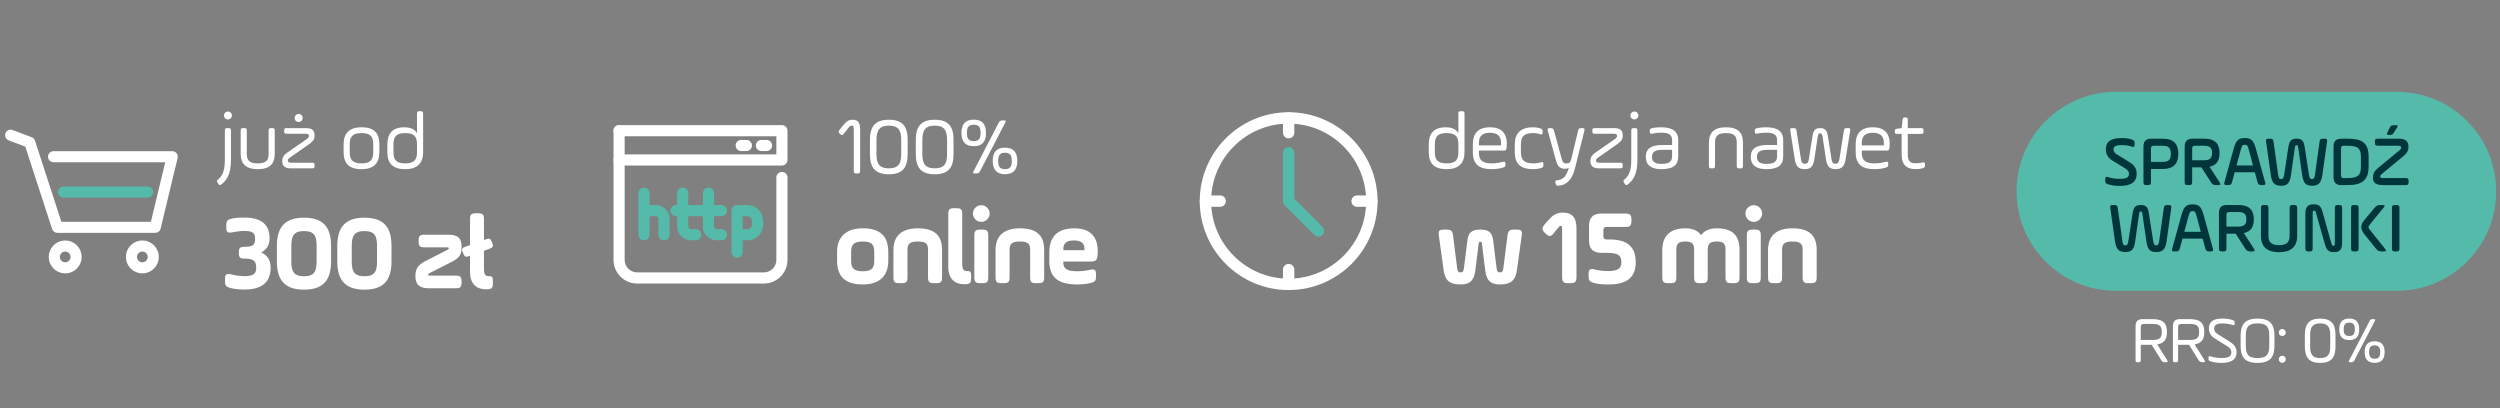 <?xml version="1.0" encoding="utf-8"?>
<!-- Generator: Adobe Illustrator 15.0.0, SVG Export Plug-In . SVG Version: 6.00 Build 0)  -->
<!DOCTYPE svg PUBLIC "-//W3C//DTD SVG 1.1//EN" "http://www.w3.org/Graphics/SVG/1.1/DTD/svg11.dtd">
<svg version="1.1" xmlns="http://www.w3.org/2000/svg" xmlns:xlink="http://www.w3.org/1999/xlink" x="0px" y="0px" width="490px"
	 height="80px" viewBox="0 0 490 80" enable-background="new 0 0 490 80" xml:space="preserve">
<rect x="0" y="0" width="490" height="80" fill="#808080" stroke="none"/>
<g id="Layer_1" display="none">
	<rect x="0.25" display="inline" fill="#09363D" width="490" height="80"/>
</g>
<g id="Layer_2">
	<g>
		<defs>
			<rect id="SVGID_1_" x="1" y="25.414" width="33.844" height="28.162"/>
		</defs>
		<clipPath id="SVGID_2_">
			<use xlink:href="#SVGID_1_"  overflow="visible"/>
		</clipPath>
		<path clip-path="url(#SVGID_2_)" fill="#FFFFFF" d="M30.43,45.636H11.245c-0.469,0-0.884-0.301-1.029-0.747L4.96,28.742L1.7,27.51
			c-0.559-0.21-0.842-0.836-0.63-1.395c0.212-0.561,0.836-0.844,1.396-0.631l3.746,1.414c0.307,0.116,0.546,0.365,0.646,0.678
			l5.174,15.894h17.545l2.81-11.672H10.491c-0.599,0-1.083-0.484-1.083-1.083c0-0.598,0.485-1.083,1.083-1.083h23.27
			c0.331,0,0.646,0.152,0.851,0.413c0.205,0.26,0.28,0.601,0.203,0.924l-3.332,13.837C31.366,45.293,30.931,45.636,30.43,45.636"/>
		<path clip-path="url(#SVGID_2_)" fill="#54BBAB" d="M28.942,38.729H12.445c-0.599,0-1.083-0.484-1.083-1.083
			s0.484-1.082,1.083-1.082h16.497c0.599,0,1.084,0.483,1.084,1.082S29.54,38.729,28.942,38.729"/>
		<path clip-path="url(#SVGID_2_)" fill="#FFFFFF" d="M12.781,53.576c-1.775,0-3.219-1.443-3.219-3.218s1.443-3.219,3.219-3.219
			c1.774,0,3.219,1.444,3.219,3.219S14.556,53.576,12.781,53.576 M12.781,49.305c-0.581,0-1.053,0.474-1.053,1.054
			s0.472,1.053,1.053,1.053c0.58,0,1.053-0.473,1.053-1.053S13.361,49.305,12.781,49.305"/>
		<path clip-path="url(#SVGID_2_)" fill="#FFFFFF" d="M27.901,53.576c-1.774,0-3.218-1.443-3.218-3.218s1.443-3.219,3.218-3.219
			c1.775,0,3.219,1.444,3.219,3.219S29.678,53.576,27.901,53.576 M27.901,49.305c-0.58,0-1.052,0.474-1.052,1.054
			s0.472,1.053,1.052,1.053s1.054-0.473,1.054-1.053S28.482,49.305,27.901,49.305"/>
	</g>
	<g>
		<defs>
			<rect id="SVGID_3_" x="235.149" y="21.998" width="34.851" height="34.851"/>
		</defs>
		<clipPath id="SVGID_4_">
			<use xlink:href="#SVGID_3_"  overflow="visible"/>
		</clipPath>
		<path clip-path="url(#SVGID_4_)" fill="#FFFFFF" d="M252.574,56.849c-9.608,0-17.425-7.816-17.425-17.425
			s7.816-17.426,17.425-17.426c9.609,0,17.426,7.816,17.426,17.426S262.184,56.849,252.574,56.849 M252.574,24.229
			c-8.379,0-15.194,6.816-15.194,15.195c0,8.378,6.815,15.195,15.194,15.195s15.195-6.817,15.195-15.195
			C267.77,31.045,260.953,24.229,252.574,24.229"/>
		<path clip-path="url(#SVGID_4_)" fill="#54BBAB" d="M258.413,46.375c-0.287,0-0.571-0.108-0.789-0.325l-5.838-5.838
			c-0.209-0.209-0.326-0.493-0.326-0.788v-9.461c0-0.617,0.498-1.115,1.114-1.115s1.115,0.498,1.115,1.115l0.001,8.998l5.511,5.512
			c0.436,0.437,0.436,1.141,0,1.577C258.985,46.269,258.699,46.375,258.413,46.375"/>
		<path clip-path="url(#SVGID_4_)" fill="#FFFFFF" d="M268.885,40.538h-2.889c-0.617,0-1.116-0.498-1.116-1.114
			c0-0.617,0.499-1.115,1.116-1.115h2.889c0.616,0,1.115,0.498,1.115,1.115C270,40.04,269.5,40.538,268.885,40.538"/>
		<path clip-path="url(#SVGID_4_)" fill="#FFFFFF" d="M239.153,40.538h-2.889c-0.616,0-1.115-0.498-1.115-1.114
			c0-0.615,0.499-1.115,1.115-1.115h2.889c0.617,0,1.116,0.498,1.116,1.115C240.27,40.04,239.771,40.538,239.153,40.538"/>
		<path clip-path="url(#SVGID_4_)" fill="#FFFFFF" d="M252.574,56.849c-0.616,0-1.114-0.499-1.114-1.116v-2.888
			c0-0.617,0.498-1.116,1.114-1.116s1.115,0.499,1.115,1.116v2.888C253.689,56.35,253.19,56.849,252.574,56.849"/>
		<path clip-path="url(#SVGID_4_)" fill="#FFFFFF" d="M252.574,27.119c-0.616,0-1.114-0.501-1.114-1.116v-2.89
			c0-0.615,0.498-1.115,1.114-1.115s1.115,0.5,1.115,1.115v2.89C253.689,26.618,253.19,27.119,252.574,27.119"/>
	</g>
	<g>
		<defs>
			<rect id="SVGID_5_" x="120.25" y="24.526" width="34.098" height="31.05"/>
		</defs>
		<clipPath id="SVGID_6_">
			<use xlink:href="#SVGID_5_"  overflow="visible"/>
		</clipPath>
		<path clip-path="url(#SVGID_6_)" fill="#FFFFFF" d="M153.258,32.445h-31.917c-0.603,0-1.091-0.487-1.091-1.09
			c0-0.604,0.488-1.092,1.091-1.092h30.826v-3.555h-30.826c-0.603,0-1.091-0.488-1.091-1.092s0.488-1.091,1.091-1.091h31.917
			c0.602,0,1.09,0.489,1.09,1.091v5.738C154.348,31.958,153.859,32.445,153.258,32.445"/>
		<path clip-path="url(#SVGID_6_)" fill="#FFFFFF" d="M149.711,55.576h-24.823c-2.557,0-4.638-2.081-4.638-4.638V25.617
			c0-0.602,0.488-1.091,1.091-1.091c0.604,0,1.091,0.489,1.091,1.091v25.321c0,1.354,1.102,2.454,2.456,2.454h24.823
			c1.354,0,2.456-1.101,2.456-2.454V34.791c0-0.604,0.487-1.092,1.091-1.092c0.602,0,1.09,0.489,1.09,1.092v16.147
			C154.348,53.495,152.268,55.576,149.711,55.576"/>
		<path clip-path="url(#SVGID_6_)" fill="#FFFFFF" d="M150.249,29.605h-1.013c-0.603,0-1.091-0.488-1.091-1.091
			s0.488-1.091,1.091-1.091h1.013c0.604,0,1.092,0.488,1.092,1.091S150.853,29.605,150.249,29.605"/>
		<path clip-path="url(#SVGID_6_)" fill="#FFFFFF" d="M146.291,29.605h-1.014c-0.602,0-1.091-0.488-1.091-1.091
			s0.489-1.091,1.091-1.091h1.014c0.604,0,1.091,0.488,1.091,1.091S146.894,29.605,146.291,29.605"/>
		<path clip-path="url(#SVGID_6_)" fill="#54BBAB" d="M126.228,47.094c-0.604,0-1.092-0.488-1.092-1.092v-8.137
			c0-0.604,0.488-1.092,1.092-1.092c0.603,0,1.091,0.489,1.091,1.092v8.137C127.318,46.604,126.83,47.094,126.228,47.094"/>
		<path clip-path="url(#SVGID_6_)" fill="#54BBAB" d="M130.147,47.094c-0.603,0-1.091-0.488-1.091-1.092v-3.168
			c0-0.229-0.341-0.446-0.479-0.462h-2.351c-0.603,0-1.091-0.489-1.091-1.092c0-0.604,0.489-1.091,1.092-1.091h2.366
			c1.104,0,2.645,1.006,2.645,2.645v3.168C131.238,46.604,130.75,47.094,130.147,47.094"/>
		<path clip-path="url(#SVGID_6_)" fill="#54BBAB" d="M136.352,47.092h-0.994c-1.104,0-2.645-1.005-2.645-2.645v-6.582
			c0-0.604,0.488-1.092,1.091-1.092c0.604,0,1.092,0.489,1.092,1.092v6.582c0,0.229,0.34,0.447,0.479,0.463h0.977
			c0.603,0,1.091,0.488,1.091,1.091S136.954,47.092,136.352,47.092"/>
		<path clip-path="url(#SVGID_6_)" fill="#54BBAB" d="M136.352,42.372h-3.863c-0.603,0-1.091-0.49-1.091-1.092
			c0-0.604,0.488-1.092,1.091-1.092h3.863c0.603,0,1.091,0.488,1.091,1.092C137.442,41.882,136.954,42.372,136.352,42.372"/>
		<path clip-path="url(#SVGID_6_)" fill="#54BBAB" d="M141.41,47.092h-0.993c-1.104,0-2.646-1.005-2.646-2.645v-6.582
			c0-0.604,0.488-1.092,1.092-1.092c0.603,0,1.091,0.489,1.091,1.092v6.582c0,0.229,0.34,0.447,0.479,0.463h0.977
			c0.604,0,1.092,0.488,1.092,1.091S142.013,47.092,141.41,47.092"/>
		<path clip-path="url(#SVGID_6_)" fill="#54BBAB" d="M141.41,42.372h-5.059c-0.603,0-1.091-0.49-1.091-1.092
			c0-0.604,0.488-1.092,1.091-1.092h5.059c0.604,0,1.092,0.488,1.092,1.092C142.502,41.882,142.013,42.372,141.41,42.372"/>
		<path clip-path="url(#SVGID_6_)" fill="#54BBAB" d="M144.474,50.509c-0.604,0-1.092-0.488-1.092-1.092V41.28
			c0-0.604,0.488-1.091,1.092-1.091h1.933c1.588,0,3.189,1.075,3.189,3.479c0,2.079-1.252,3.423-3.189,3.423h-0.842v2.325
			C145.564,50.021,145.076,50.509,144.474,50.509 M145.564,44.91h0.842c0.523,0,1.008-0.15,1.008-1.241
			c0-1.15-0.539-1.297-1.008-1.297h-0.842V44.91z"/>
	</g>
	<g>
		<path fill="#FFFFFF" d="M45.268,31.352c0,3.025-0.992,4.098-1.889,4.802c-0.272,0.208-0.384,0.176-0.608-0.16l-0.096-0.144
			c-0.225-0.336-0.192-0.464,0.08-0.688c0.608-0.528,1.313-1.313,1.313-3.729v-5.81c0-0.416,0.096-0.512,0.512-0.512h0.177
			c0.416,0,0.512,0.096,0.512,0.512V31.352z M44.676,21.859c0.448,0,0.784,0.352,0.784,0.785c0,0.416-0.336,0.768-0.784,0.768
			c-0.433,0-0.785-0.336-0.785-0.768C43.891,22.211,44.243,21.859,44.676,21.859z"/>
		<path fill="#FFFFFF" d="M48.371,30.167c0,1.185,0.433,1.856,2.145,1.856c1.713,0,2.129-0.672,2.129-1.856v-4.546
			c0-0.416,0.097-0.512,0.513-0.512h0.176c0.416,0,0.513,0.096,0.513,0.512v4.546c0,1.856-0.881,2.993-3.33,2.993
			c-2.4,0-3.345-1.152-3.345-2.993v-4.546c0-0.416,0.096-0.512,0.512-0.512h0.176c0.417,0,0.513,0.096,0.513,0.512V30.167z"/>
		<path fill="#FFFFFF" d="M55.699,25.589c0-0.384,0.096-0.48,0.479-0.48h3.762c1.249,0,1.713,0.416,1.713,1.473
			c0,0.592-0.145,1.008-1.04,1.648l-3.81,2.673c-0.272,0.192-0.385,0.336-0.385,0.56c0,0.304,0.176,0.432,0.673,0.432h4.081
			c0.385,0,0.48,0.096,0.48,0.48v0.144c0,0.384-0.096,0.48-0.48,0.48h-4.178c-1.088,0-1.681-0.432-1.681-1.44
			c0-0.544,0.177-1.088,0.992-1.649l3.778-2.625c0.352-0.24,0.464-0.432,0.464-0.656c0-0.272-0.145-0.416-0.672-0.416h-3.698
			c-0.384,0-0.479-0.096-0.479-0.48V25.589z M58.532,22.34c0.448,0,0.784,0.336,0.784,0.784s-0.336,0.784-0.784,0.784
			s-0.784-0.336-0.784-0.784S58.084,22.34,58.532,22.34z"/>
		<path fill="#FFFFFF" d="M67.347,29.799V28.31c0-2.081,0.992-3.361,3.521-3.361c2.562,0,3.489,1.249,3.489,3.361v1.489
			c0,2.081-0.977,3.361-3.489,3.361C68.291,33.16,67.347,31.912,67.347,29.799z M73.157,28.31c0-1.457-0.464-2.225-2.289-2.225
			c-1.841,0-2.321,0.769-2.321,2.225v1.489c0,1.44,0.48,2.225,2.321,2.225c1.825,0,2.289-0.784,2.289-2.225V28.31z"/>
		<path fill="#FFFFFF" d="M82.933,29.815c0,2.177-1.152,3.345-3.505,3.345c-2.465,0-3.506-1.168-3.506-3.345v-1.489
			c0-2.065,0.912-3.377,3.313-3.377c1.345,0,2.097,0.448,2.497,1.168v-3.81c0-0.416,0.096-0.512,0.512-0.512h0.177
			c0.416,0,0.512,0.096,0.512,0.512V29.815z M77.122,29.799c0,1.44,0.448,2.225,2.306,2.225c1.841,0,2.305-0.784,2.305-2.225V28.31
			c0-1.457-0.464-2.225-2.305-2.225s-2.306,0.769-2.306,2.225V29.799z"/>
	</g>
	<g>
		<path fill="#FFFFFF" d="M164.586,26.189c-0.288-0.288-0.288-0.432-0.032-0.736l0.913-1.137c0.512-0.624,1.024-0.848,1.616-0.848
			c0.992,0,1.505,0.48,1.505,1.889v8.099c0,0.433-0.112,0.544-0.544,0.544h-0.16c-0.433,0-0.545-0.112-0.545-0.544v-7.651
			c0-0.96,0-1.185-0.416-1.185c-0.176,0-0.352,0.08-0.704,0.528l-0.849,1.088c-0.24,0.304-0.384,0.32-0.672,0.048L164.586,26.189z"
			/>
		<path fill="#FFFFFF" d="M170.507,30.207v-2.769c0-2.609,0.992-3.97,3.697-3.97c2.753,0,3.697,1.36,3.697,3.97v2.769
			c0,2.593-0.944,3.954-3.697,3.954C171.499,34.16,170.507,32.799,170.507,30.207z M176.637,27.438c0-2.001-0.656-2.817-2.433-2.817
			c-1.729,0-2.417,0.816-2.417,2.817v2.769c0,2.017,0.688,2.785,2.417,2.785c1.776,0,2.433-0.769,2.433-2.785V27.438z"/>
		<path fill="#FFFFFF" d="M179.498,30.207v-2.769c0-2.609,0.992-3.97,3.697-3.97c2.753,0,3.697,1.36,3.697,3.97v2.769
			c0,2.593-0.944,3.954-3.697,3.954C180.49,34.16,179.498,32.799,179.498,30.207z M185.628,27.438c0-2.001-0.656-2.817-2.433-2.817
			c-1.729,0-2.417,0.816-2.417,2.817v2.769c0,2.017,0.688,2.785,2.417,2.785c1.776,0,2.433-0.769,2.433-2.785V27.438z"/>
		<path fill="#FFFFFF" d="M190.858,28.654c-1.553,0-2.417-0.8-2.417-2.593c0-1.809,0.864-2.609,2.417-2.609
			c1.569,0,2.401,0.8,2.401,2.609C193.26,27.854,192.428,28.654,190.858,28.654z M190.858,24.444c-0.976,0-1.344,0.464-1.344,1.616
			c0,1.153,0.368,1.601,1.344,1.601c0.961,0,1.345-0.448,1.345-1.601C192.203,24.908,191.819,24.444,190.858,24.444z
			 M196.717,23.596c0.433,0,0.496,0.096,0.288,0.48l-4.897,9.444c-0.208,0.384-0.368,0.48-0.801,0.48h-0.176
			c-0.433,0-0.496-0.096-0.288-0.48l4.897-9.444c0.209-0.384,0.368-0.48,0.801-0.48H196.717z M196.974,34.144
			c-1.537,0-2.401-0.8-2.401-2.609c0-1.793,0.849-2.593,2.401-2.593c1.568,0,2.417,0.8,2.417,2.593
			C199.391,33.344,198.542,34.144,196.974,34.144z M196.974,29.935c-0.961,0-1.329,0.464-1.329,1.601
			c0,1.152,0.368,1.617,1.329,1.617c0.976,0,1.344-0.464,1.344-1.617C198.317,30.398,197.949,29.935,196.974,29.935z"/>
	</g>
	<g>
		<path fill="#FFFFFF" d="M287.045,29.815c0,2.177-1.152,3.345-3.505,3.345c-2.465,0-3.506-1.168-3.506-3.345v-1.489
			c0-2.065,0.912-3.377,3.313-3.377c1.345,0,2.097,0.448,2.497,1.168v-3.81c0-0.416,0.096-0.512,0.512-0.512h0.177
			c0.416,0,0.512,0.096,0.512,0.512V29.815z M281.234,29.799c0,1.44,0.448,2.225,2.306,2.225c1.841,0,2.305-0.784,2.305-2.225V28.31
			c0-1.457-0.464-2.225-2.305-2.225s-2.306,0.769-2.306,2.225V29.799z"/>
		<path fill="#FFFFFF" d="M295.284,29.014c-0.048,0.417-0.159,0.497-0.576,0.497h-4.834v0.48c0,1.473,0.753,2.033,2.497,2.033
			c0.961,0,1.825-0.208,2.178-0.304c0.399-0.112,0.512,0.016,0.512,0.416v0.144c0,0.304-0.048,0.448-0.496,0.576
			c-0.496,0.144-1.232,0.304-2.193,0.304c-2.465,0-3.697-0.944-3.697-3.345v-1.489c0-1.937,0.816-3.377,3.378-3.377
			c2.097,0,3.281,1.057,3.281,3.201C295.333,28.47,295.316,28.806,295.284,29.014z M289.874,28.502h4.322v-0.528
			c0-1.393-0.832-1.953-2.161-1.953c-1.36,0-2.161,0.561-2.161,1.953V28.502z"/>
		<path fill="#FFFFFF" d="M296.897,28.262c0-2.001,1.041-3.313,3.569-3.313c0.721,0,1.217,0.144,1.409,0.208
			c0.399,0.128,0.479,0.256,0.479,0.608v0.16c0,0.4-0.096,0.512-0.479,0.384c-0.305-0.112-0.785-0.224-1.377-0.224
			c-1.873,0-2.401,0.769-2.401,2.193v1.552c0,1.649,0.753,2.193,2.497,2.193c0.625,0,1.153-0.112,1.441-0.208
			c0.384-0.128,0.479,0,0.479,0.4v0.16c0,0.352-0.128,0.464-0.512,0.576c-0.256,0.08-0.849,0.208-1.489,0.208
			c-2.465,0-3.617-1.057-3.617-3.313V28.262z"/>
		<path fill="#FFFFFF" d="M306.099,31.159c0.209,0.736,0.448,0.88,0.977,0.88c0.448,0,0.721-0.16,0.896-0.88l1.329-5.522
			c0.096-0.417,0.239-0.528,0.672-0.528h0.145c0.432,0,0.512,0.112,0.416,0.528L308.692,33c-0.513,2.049-1.505,3.281-3.218,3.394
			c-0.368,0.032-0.496-0.064-0.576-0.448l-0.032-0.144c-0.08-0.384,0.032-0.448,0.417-0.48c1.248-0.128,1.776-0.976,2.208-2.417
			c-0.191,0.112-0.479,0.176-0.8,0.176c-1.152,0-1.488-0.736-1.793-1.873l-1.521-5.57c-0.112-0.417-0.032-0.528,0.4-0.528h0.128
			c0.432,0,0.576,0.112,0.688,0.528L306.099,31.159z"/>
		<path fill="#FFFFFF" d="M312.099,25.589c0-0.384,0.096-0.48,0.479-0.48h3.762c1.249,0,1.713,0.416,1.713,1.473
			c0,0.592-0.145,1.008-1.04,1.648l-3.81,2.673c-0.272,0.192-0.385,0.336-0.385,0.56c0,0.304,0.176,0.432,0.673,0.432h4.081
			c0.385,0,0.48,0.096,0.48,0.48v0.144c0,0.384-0.096,0.48-0.48,0.48h-4.178c-1.088,0-1.681-0.432-1.681-1.44
			c0-0.544,0.177-1.088,0.992-1.649l3.778-2.625c0.352-0.24,0.464-0.432,0.464-0.656c0-0.272-0.145-0.416-0.672-0.416h-3.698
			c-0.384,0-0.479-0.096-0.479-0.48V25.589z"/>
		<path fill="#FFFFFF" d="M320.931,31.352c0,3.025-0.992,4.098-1.889,4.802c-0.272,0.208-0.384,0.176-0.608-0.16l-0.096-0.144
			c-0.225-0.336-0.192-0.464,0.08-0.688c0.608-0.528,1.313-1.313,1.313-3.729v-5.81c0-0.416,0.096-0.512,0.512-0.512h0.177
			c0.416,0,0.512,0.096,0.512,0.512V31.352z M320.339,21.859c0.448,0,0.784,0.352,0.784,0.785c0,0.416-0.336,0.768-0.784,0.768
			c-0.433,0-0.785-0.336-0.785-0.768C319.554,22.211,319.906,21.859,320.339,21.859z"/>
		<path fill="#FFFFFF" d="M328.933,30.631c0,1.793-1.057,2.529-3.346,2.529c-1.713,0-3.01-0.656-3.01-2.401
			c0-1.713,1.169-2.337,3.266-2.337h1.889v-0.96c0-1.153-0.832-1.457-2.097-1.457c-0.769,0-1.505,0.112-1.761,0.176
			c-0.384,0.096-0.512-0.016-0.512-0.4v-0.128c0-0.384,0.111-0.464,0.479-0.544c0.24-0.048,0.816-0.16,1.729-0.16
			c1.97,0,3.362,0.608,3.362,2.513V30.631z M327.731,29.367h-1.872c-1.393,0-2.081,0.352-2.081,1.393c0,1.088,0.864,1.36,1.792,1.36
			c1.345,0,2.161-0.256,2.161-1.537V29.367z"/>
		<path fill="#FFFFFF" d="M336.146,32.488c0,0.416-0.096,0.512-0.512,0.512h-0.176c-0.417,0-0.513-0.096-0.513-0.512v-4.546
			c0-1.841,0.929-2.993,3.346-2.993c2.448,0,3.329,1.136,3.329,2.993v4.546c0,0.416-0.096,0.512-0.513,0.512h-0.191
			c-0.416,0-0.513-0.096-0.513-0.512v-4.546c0-1.185-0.4-1.857-2.112-1.857c-1.713,0-2.146,0.672-2.146,1.857V32.488z"/>
		<path fill="#FFFFFF" d="M349.508,30.631c0,1.793-1.057,2.529-3.346,2.529c-1.713,0-3.01-0.656-3.01-2.401
			c0-1.713,1.169-2.337,3.266-2.337h1.889v-0.96c0-1.153-0.832-1.457-2.097-1.457c-0.769,0-1.505,0.112-1.761,0.176
			c-0.384,0.096-0.512-0.016-0.512-0.4v-0.128c0-0.384,0.111-0.464,0.479-0.544c0.24-0.048,0.816-0.16,1.729-0.16
			c1.969,0,3.361,0.608,3.361,2.513V30.631z M348.307,29.367h-1.872c-1.393,0-2.081,0.352-2.081,1.393
			c0,1.088,0.864,1.36,1.793,1.36c1.344,0,2.16-0.256,2.16-1.537V29.367z"/>
		<path fill="#FFFFFF" d="M352.994,31.223c0.096,0.641,0.32,0.88,0.769,0.88c0.432,0,0.672-0.224,0.769-0.88l0.72-4.562
			c0.176-1.104,0.528-1.553,1.505-1.553c0.912,0,1.313,0.384,1.505,1.553l0.72,4.562c0.096,0.641,0.32,0.88,0.769,0.88
			c0.416,0,0.672-0.24,0.769-0.88l0.88-5.602c0.064-0.416,0.176-0.512,0.593-0.512h0.208c0.416,0,0.496,0.096,0.432,0.512
			l-0.88,5.522c-0.225,1.377-0.673,2.017-2.001,2.017c-1.217,0-1.665-0.64-1.873-2.017l-0.624-4.162
			c-0.096-0.688-0.208-0.848-0.496-0.848s-0.416,0.16-0.513,0.848l-0.624,4.162c-0.208,1.377-0.656,2.017-1.856,2.017
			c-1.313,0-1.777-0.625-2.001-2.017l-0.864-5.522c-0.064-0.416,0.016-0.512,0.432-0.512h0.192c0.416,0,0.528,0.096,0.593,0.512
			L352.994,31.223z"/>
		<path fill="#FFFFFF" d="M370.323,29.014c-0.048,0.417-0.159,0.497-0.576,0.497h-4.834v0.48c0,1.473,0.753,2.033,2.497,2.033
			c0.961,0,1.825-0.208,2.178-0.304c0.399-0.112,0.512,0.016,0.512,0.416v0.144c0,0.304-0.048,0.448-0.496,0.576
			c-0.496,0.144-1.232,0.304-2.193,0.304c-2.465,0-3.697-0.944-3.697-3.345v-1.489c0-1.937,0.816-3.377,3.378-3.377
			c2.097,0,3.281,1.057,3.281,3.201C370.372,28.47,370.355,28.806,370.323,29.014z M364.913,28.502h4.322v-0.528
			c0-1.393-0.832-1.953-2.161-1.953c-1.36,0-2.161,0.561-2.161,1.953V28.502z"/>
		<path fill="#FFFFFF" d="M371.376,25.733c0-0.352,0.08-0.448,0.433-0.496l0.912-0.128l0.177-1.649
			c0.031-0.352,0.128-0.432,0.479-0.432h0.112c0.353,0,0.433,0.08,0.433,0.432v1.649h2.593c0.4,0,0.496,0.096,0.496,0.496v0.144
			c0,0.4-0.096,0.496-0.496,0.496h-2.593v4.066c0,1.313,0.592,1.697,1.473,1.697c0.544,0,1.136-0.08,1.424-0.16
			c0.368-0.096,0.48,0.016,0.48,0.416v0.144c0,0.304-0.08,0.464-0.496,0.576c-0.256,0.064-0.673,0.16-1.393,0.16
			c-1.568,0-2.689-0.72-2.689-2.833v-4.066h-0.912c-0.353,0-0.433-0.08-0.433-0.432V25.733z"/>
	</g>
	<g>
		<path fill="#FFFFFF" d="M46.812,49.487c0-0.882,0.23-1.112,1.112-1.112h0.084c1.638,0,1.995-0.463,1.995-1.533
			c0-1.238-0.525-1.574-2.1-1.574c-1.113,0-2.016,0.209-2.352,0.272c-0.967,0.168-1.197-0.042-1.197-1.008v-0.315
			c0-0.965,0.21-1.176,1.154-1.385c0.379-0.084,1.239-0.189,2.395-0.189c3.232,0,4.934,1.322,4.934,4.031
			c0,1.449-0.588,2.226-1.638,2.813c1.155,0.504,1.848,1.47,1.848,2.939c0,2.981-1.827,4.325-5.144,4.325
			c-1.491,0-2.247-0.189-2.604-0.273c-0.945-0.23-1.197-0.44-1.197-1.406v-0.314c0-0.967,0.23-1.197,1.197-0.987
			c0.293,0.063,1.322,0.356,2.604,0.356c1.932,0,2.309-0.566,2.309-1.7c0-1.112-0.356-1.743-2.204-1.743h-0.084
			c-0.882,0-1.112-0.23-1.112-1.112V49.487z"/>
		<path fill="#FFFFFF" d="M54.267,51.188v-2.939c0-3.232,1.133-5.584,5.312-5.584c4.22,0,5.312,2.352,5.312,5.584v2.939
			c0,3.234-1.092,5.586-5.312,5.586C55.399,56.773,54.267,54.422,54.267,51.188z M62.056,48.248c0-1.932-0.378-2.96-2.478-2.96
			c-2.058,0-2.478,1.028-2.478,2.96v2.939c0,1.932,0.42,2.961,2.478,2.961c2.1,0,2.478-1.029,2.478-2.961V48.248z"/>
		<path fill="#FFFFFF" d="M66.11,51.188v-2.939c0-3.232,1.133-5.584,5.312-5.584c4.22,0,5.312,2.352,5.312,5.584v2.939
			c0,3.234-1.092,5.586-5.312,5.586C67.243,56.773,66.11,54.422,66.11,51.188z M73.899,48.248c0-1.932-0.378-2.96-2.478-2.96
			c-2.058,0-2.478,1.028-2.478,2.96v2.939c0,1.932,0.42,2.961,2.478,2.961c2.1,0,2.478-1.029,2.478-2.961V48.248z"/>
		<path fill="#FFFFFF" d="M82.049,47.178c0-0.945,0.231-1.176,1.176-1.176h4.619c2.036,0,2.624,0.734,2.624,2.414
			c0,1.26-0.23,2.037-1.868,2.877l-4.304,2.184c-0.295,0.146-0.379,0.252-0.379,0.357c0,0.168,0.084,0.188,0.441,0.188h4.934
			c0.945,0,1.176,0.231,1.176,1.176v0.126c0,0.945-0.23,1.176-1.176,1.176h-5.248c-1.827,0-2.625-0.734-2.625-2.414
			c0-0.987,0.23-2.037,1.869-2.877l4.304-2.184c0.231-0.126,0.378-0.23,0.378-0.357c0-0.168-0.126-0.188-0.441-0.188h-4.304
			c-0.944,0-1.176-0.231-1.176-1.176V47.178z"/>
		<path fill="#FFFFFF" d="M92.128,50.139l-0.209,0.063c-0.631,0.252-0.861,0.105-1.113-0.504L90.7,49.445
			c-0.272-0.63-0.125-0.861,0.525-1.092l0.902-0.314v-5.061c0-0.945,0.231-1.176,1.176-1.176h0.379c0.944,0,1.176,0.23,1.176,1.176
			v4.073l0.44-0.168c0.63-0.21,0.84-0.126,1.092,0.504l0.104,0.252c0.252,0.608,0.127,0.86-0.504,1.092l-1.133,0.42v3.569
			c0,1.092,0.293,1.406,0.924,1.406h0.104c0.546,0,0.714,0.127,0.714,0.967v0.398c0,0.84-0.168,1.07-0.714,1.176
			c-0.104,0.021-0.188,0.042-0.63,0.042c-1.785,0-3.129-0.987-3.129-3.38V50.139z"/>
	</g>
	<g>
		<path fill="#FFFFFF" d="M164.068,51.091v-1.68c0-3.003,1.764-4.661,5.039-4.661c3.443,0,4.998,1.554,4.998,4.661v1.68
			c0,3.003-1.723,4.661-4.998,4.661C165.664,55.752,164.068,54.198,164.068,51.091z M171.354,49.411
			c0-1.344-0.356-2.079-2.247-2.079c-1.889,0-2.288,0.735-2.288,2.079v1.68c0,1.344,0.399,2.079,2.288,2.079
			c1.891,0,2.247-0.735,2.247-2.079V49.411z"/>
		<path fill="#FFFFFF" d="M177.865,54.324c0,0.945-0.23,1.176-1.176,1.176h-0.398c-0.945,0-1.176-0.23-1.176-1.176v-5.333
			c0-2.751,1.616-4.241,4.787-4.241c3.316,0,4.744,1.428,4.744,4.241v5.333c0,0.945-0.23,1.176-1.176,1.176h-0.398
			c-0.945,0-1.176-0.23-1.176-1.176v-5.333c0-1.071-0.273-1.659-1.994-1.659c-1.723,0-2.037,0.588-2.037,1.659V54.324z"/>
		<path fill="#FFFFFF" d="M185.867,41.979c0-0.945,0.23-1.176,1.176-1.176h0.377c0.945,0,1.176,0.23,1.176,1.176v9.742
			c0,1.092,0.295,1.406,0.924,1.406c0.043,0,0.063,0,0.105,0c0.546,0,0.714,0.127,0.714,0.967v0.398c0,0.84-0.168,1.07-0.714,1.176
			c-0.105,0.021-0.189,0.042-0.63,0.042c-1.784,0-3.128-0.987-3.128-3.38V41.979z"/>
		<path fill="#FFFFFF" d="M192.334,40.215c0.902,0,1.638,0.756,1.638,1.638s-0.735,1.638-1.638,1.638s-1.638-0.734-1.638-1.638
			S191.432,40.215,192.334,40.215z M190.969,46.178c0-0.945,0.231-1.176,1.176-1.176h0.379c0.944,0,1.176,0.23,1.176,1.176v8.146
			c0,0.945-0.231,1.176-1.176,1.176h-0.379c-0.944,0-1.176-0.23-1.176-1.176V46.178z"/>
		<path fill="#FFFFFF" d="M197.878,54.324c0,0.945-0.231,1.176-1.176,1.176h-0.399c-0.944,0-1.176-0.23-1.176-1.176v-5.333
			c0-2.751,1.617-4.241,4.787-4.241c3.318,0,4.746,1.428,4.746,4.241v5.333c0,0.945-0.231,1.176-1.176,1.176h-0.399
			c-0.944,0-1.176-0.23-1.176-1.176v-5.333c0-1.071-0.272-1.659-1.995-1.659c-1.721,0-2.036,0.588-2.036,1.659V54.324z"/>
		<path fill="#FFFFFF" d="M215.117,50.104c-0.127,0.967-0.399,1.155-1.365,1.155h-5.333v0.315c0,1.092,0.798,1.596,2.751,1.596
			c1.092,0,2.141-0.211,2.54-0.295c0.924-0.188,1.112,0.063,1.112,1.008v0.231c0,0.944-0.188,1.134-1.112,1.364
			c-0.399,0.105-1.386,0.273-2.562,0.273c-3.717,0-5.48-1.344-5.48-4.598v-1.68c0-2.709,1.239-4.725,4.893-4.725
			c3.065,0,4.598,1.554,4.598,4.535C215.158,49.453,215.158,49.727,215.117,50.104z M208.419,49.033h4.136v-0.314
			c0-1.051-0.692-1.596-2.078-1.596s-2.058,0.545-2.058,1.596V49.033z"/>
	</g>
	<g>
		<path fill="#FFFFFF" d="M285.596,52.498c0.105,0.776,0.252,0.881,0.672,0.881c0.379,0,0.588-0.125,0.672-0.881l0.672-5.418
			c0.189-1.469,0.819-2.078,2.52-2.078c1.533,0,2.311,0.42,2.52,2.078l0.672,5.418c0.084,0.756,0.273,0.881,0.672,0.881
			c0.399,0,0.567-0.104,0.672-0.881l0.799-6.32c0.125-0.945,0.377-1.176,1.322-1.176h0.462c0.944,0,1.134,0.23,1.008,1.154
			l-0.924,6.656c-0.252,1.764-0.819,2.939-3.339,2.939c-2.204,0-2.708-1.176-2.918-2.939l-0.588-4.787
			c-0.063-0.525-0.084-0.65-0.357-0.65c-0.272,0-0.293,0.125-0.356,0.65l-0.588,4.787c-0.21,1.742-0.714,2.939-2.919,2.939
			c-2.52,0-3.086-1.134-3.338-2.939l-0.924-6.656c-0.126-0.924,0.063-1.154,1.008-1.154h0.462c0.944,0,1.196,0.23,1.323,1.176
			L285.596,52.498z"/>
		<path fill="#FFFFFF" d="M302.859,45.716c-0.693-0.692-0.693-1.05-0.063-1.784l0.735-0.84c0.797-0.924,1.616-1.428,2.792-1.428
			c1.7,0,2.667,0.86,2.667,3.107v9.511c0,0.966-0.252,1.218-1.219,1.218h-0.377c-0.967,0-1.219-0.252-1.219-1.218v-8.63
			c0-1.28-0.021-1.385-0.293-1.385c-0.168,0-0.315,0.146-0.735,0.672l-0.567,0.713c-0.608,0.777-0.924,0.799-1.637,0.127
			L302.859,45.716z"/>
		<path fill="#FFFFFF" d="M311.447,44.372c0-1.764,0.756-2.52,2.52-2.52h4.577c0.966,0,1.218,0.252,1.218,1.218v0.189
			c0,0.965-0.252,1.217-1.218,1.217h-3.653c-0.441,0-0.63,0.189-0.63,0.631v1.196c0,0.44,0.188,0.63,0.63,0.63h0.546
			c3.675,0,5.165,1.533,5.165,4.514c0,3.15-2.037,4.305-5.313,4.305c-1.301,0-2.057-0.084-2.708-0.252
			c-0.966-0.252-1.218-0.441-1.218-1.406v-0.295c0-0.965,0.252-1.217,1.197-0.986c0.42,0.105,1.217,0.314,2.645,0.314
			c1.848,0,2.583-0.504,2.583-1.68c0-1.553-0.776-1.889-3.003-1.889h-0.818c-1.764,0-2.52-0.756-2.52-2.52V44.372z"/>
		<path fill="#FFFFFF" d="M328.562,54.324c0,0.945-0.231,1.176-1.176,1.176h-0.399c-0.944,0-1.176-0.23-1.176-1.176v-5.333
			c0-2.751,1.555-4.241,4.494-4.241c1.469,0,2.498,0.462,3.107,1.344c0.629-0.882,1.68-1.344,3.086-1.344
			c3.086,0,4.451,1.428,4.451,4.241v5.333c0,0.945-0.23,1.176-1.176,1.176h-0.398c-0.945,0-1.176-0.23-1.176-1.176v-5.333
			c0-1.071-0.252-1.659-1.701-1.659c-1.512,0-1.785,0.588-1.785,1.659v5.333c0,0.945-0.23,1.176-1.176,1.176h-0.314
			c-0.945,0-1.176-0.23-1.176-1.176v-5.333c0-1.071-0.252-1.659-1.742-1.659c-1.471,0-1.743,0.588-1.743,1.659V54.324z"/>
		<path fill="#FFFFFF" d="M343.745,40.215c0.903,0,1.638,0.756,1.638,1.638s-0.734,1.638-1.638,1.638s-1.638-0.734-1.638-1.638
			S342.842,40.215,343.745,40.215z M342.381,46.178c0-0.945,0.23-1.176,1.176-1.176h0.377c0.945,0,1.176,0.23,1.176,1.176v8.146
			c0,0.945-0.23,1.176-1.176,1.176h-0.377c-0.945,0-1.176-0.23-1.176-1.176V46.178z"/>
		<path fill="#FFFFFF" d="M349.288,54.324c0,0.945-0.231,1.176-1.176,1.176h-0.399c-0.944,0-1.176-0.23-1.176-1.176v-5.333
			c0-2.751,1.617-4.241,4.787-4.241c3.318,0,4.746,1.428,4.746,4.241v5.333c0,0.945-0.231,1.176-1.176,1.176h-0.399
			c-0.944,0-1.176-0.23-1.176-1.176v-5.333c0-1.071-0.272-1.659-1.995-1.659c-1.721,0-2.036,0.588-2.036,1.659V54.324z"/>
	</g>
	<path fill="#54BBAB" d="M489.25,37.5c0,10.77-8.73,19.5-19.5,19.5h-55c-10.77,0-19.5-8.73-19.5-19.5l0,0
		c0-10.77,8.73-19.5,19.5-19.5h55C480.52,18,489.25,26.73,489.25,37.5L489.25,37.5z"/>
	<g>
		<path fill="#FFFFFF" d="M422.823,67.503l1.924,3.067c0.221,0.339,0.169,0.43-0.233,0.43h-0.144c-0.403,0-0.559-0.091-0.78-0.43
			l-1.858-2.989h-2.146v2.978c0,0.351-0.091,0.441-0.442,0.441h-0.13c-0.351,0-0.441-0.091-0.441-0.441v-6.605
			c0-0.975,0.416-1.403,1.403-1.403h2.003c2.119,0,2.743,0.962,2.743,2.522C424.722,66.385,424.279,67.27,422.823,67.503z
			 M420.197,63.498c-0.429,0-0.611,0.183-0.611,0.611v2.522h2.393c1.43,0,1.729-0.56,1.729-1.56c0-1.041-0.312-1.574-1.729-1.574
			H420.197z"/>
		<path fill="#FFFFFF" d="M430.143,67.503l1.924,3.067c0.222,0.339,0.169,0.43-0.233,0.43h-0.144c-0.403,0-0.559-0.091-0.78-0.43
			l-1.858-2.989h-2.146v2.978c0,0.351-0.091,0.441-0.441,0.441h-0.131c-0.351,0-0.441-0.091-0.441-0.441v-6.605
			c0-0.975,0.416-1.403,1.404-1.403h2.002c2.119,0,2.743,0.962,2.743,2.522C432.041,66.385,431.599,67.27,430.143,67.503z
			 M427.517,63.498c-0.43,0-0.611,0.183-0.611,0.611v2.522h2.393c1.43,0,1.729-0.56,1.729-1.56c0-1.041-0.312-1.574-1.729-1.574
			H427.517z"/>
		<path fill="#FFFFFF" d="M432.858,70.154c0-0.324,0.104-0.428,0.391-0.324c0.351,0.13,1.118,0.338,2.158,0.338
			c1.3,0,1.937-0.273,1.937-1.105c0-0.688-0.455-1-1.196-1.455l-1.924-1.184c-0.702-0.43-1.287-1.014-1.287-2.066
			c0-1.353,0.937-1.925,2.717-1.925c1.079,0,1.717,0.222,1.95,0.312c0.286,0.104,0.391,0.156,0.391,0.481v0.169
			c0,0.325-0.104,0.416-0.391,0.313c-0.351-0.131-0.987-0.313-1.95-0.313c-1.195,0-1.677,0.286-1.677,1.001
			c0,0.611,0.364,0.884,0.91,1.235l1.963,1.223c0.819,0.506,1.521,1.039,1.521,2.196c0,1.443-1.054,2.08-2.99,2.08
			c-1.092,0-1.82-0.208-2.106-0.312c-0.286-0.104-0.416-0.156-0.416-0.481V70.154z"/>
		<path fill="#FFFFFF" d="M439.163,67.736v-1.897c0-2.106,0.702-3.394,3.315-3.394c2.626,0,3.315,1.287,3.315,3.394v1.897
			c0,2.106-0.702,3.394-3.315,3.394C439.853,71.13,439.163,69.843,439.163,67.736z M444.78,65.839c0-1.599-0.378-2.457-2.302-2.457
			s-2.301,0.858-2.301,2.457v1.897c0,1.586,0.377,2.445,2.301,2.445s2.302-0.859,2.302-2.445V65.839z"/>
		<path fill="#FFFFFF" d="M447.328,64.486c0.39,0,0.688,0.313,0.688,0.689c0,0.391-0.299,0.689-0.688,0.689
			s-0.689-0.299-0.689-0.689C446.639,64.799,446.938,64.486,447.328,64.486z M447.328,69.727c0.39,0,0.688,0.299,0.688,0.688
			c0,0.377-0.299,0.688-0.688,0.688s-0.689-0.312-0.689-0.688C446.639,70.025,446.938,69.727,447.328,69.727z"/>
		<path fill="#FFFFFF" d="M451.748,67.919V65.67c0-2.119,0.806-3.225,3.003-3.225c2.236,0,3.003,1.105,3.003,3.225v2.249
			c0,2.106-0.767,3.211-3.003,3.211C452.554,71.13,451.748,70.025,451.748,67.919z M456.727,65.67c0-1.625-0.532-2.288-1.976-2.288
			c-1.404,0-1.963,0.663-1.963,2.288v2.249c0,1.638,0.559,2.263,1.963,2.263c1.443,0,1.976-0.625,1.976-2.263V65.67z"/>
		<path fill="#FFFFFF" d="M460.458,66.658c-1.261,0-1.963-0.65-1.963-2.106c0-1.47,0.702-2.119,1.963-2.119
			c1.273,0,1.95,0.649,1.95,2.119C462.408,66.008,461.731,66.658,460.458,66.658z M460.458,63.238c-0.793,0-1.092,0.377-1.092,1.313
			s0.299,1.3,1.092,1.3c0.78,0,1.092-0.363,1.092-1.3S461.238,63.238,460.458,63.238z M465.216,62.55
			c0.352,0,0.403,0.078,0.234,0.39l-3.979,7.67c-0.169,0.313-0.299,0.391-0.649,0.391h-0.144c-0.351,0-0.402-0.078-0.233-0.391
			l3.978-7.67c0.169-0.312,0.299-0.39,0.65-0.39H465.216z M465.424,71.117c-1.248,0-1.95-0.65-1.95-2.119
			c0-1.456,0.689-2.106,1.95-2.106c1.274,0,1.963,0.65,1.963,2.106C467.387,70.467,466.698,71.117,465.424,71.117z M465.424,67.697
			c-0.78,0-1.079,0.377-1.079,1.301c0,0.936,0.299,1.313,1.079,1.313c0.793,0,1.093-0.377,1.093-1.313
			C466.517,68.074,466.217,67.697,465.424,67.697z"/>
	</g>
	<g>
		<path fill="#00353C" d="M412.627,35.191c0-0.476,0.126-0.63,0.574-0.476c0.448,0.14,1.162,0.336,2.27,0.336
			c1.246,0,1.807-0.238,1.807-0.98c0-0.588-0.364-0.854-1.205-1.358l-1.933-1.163c-0.841-0.504-1.4-1.177-1.4-2.283
			c0-1.499,0.98-2.213,3.095-2.213c1.023,0,1.611,0.168,1.947,0.28c0.448,0.14,0.603,0.224,0.603,0.7v0.238
			c0,0.476-0.098,0.616-0.561,0.462c-0.42-0.14-0.994-0.294-1.989-0.294c-1.106,0-1.582,0.224-1.582,0.869
			c0,0.504,0.294,0.742,0.882,1.092l1.989,1.219c0.98,0.588,1.667,1.177,1.667,2.451c0,1.569-1.036,2.368-3.348,2.368
			c-1.177,0-1.919-0.21-2.255-0.322c-0.463-0.14-0.561-0.224-0.561-0.701V35.191z"/>
		<path fill="#00353C" d="M423.886,27.179c2.269,0,3.067,1.163,3.067,2.97s-0.813,2.97-3.067,2.97h-2.298v2.521
			c0,0.519-0.126,0.645-0.645,0.645h-0.182c-0.519,0-0.645-0.126-0.645-0.645v-6.864c0-1.12,0.477-1.597,1.597-1.597H423.886z
			 M422.135,28.565c-0.379,0-0.547,0.154-0.547,0.532v2.634h2.298c1.246,0,1.597-0.519,1.597-1.583c0-1.051-0.364-1.583-1.597-1.583
			H422.135z"/>
		<path fill="#00353C" d="M433.069,32.684l1.933,2.984c0.309,0.49,0.252,0.616-0.336,0.616h-0.238c-0.588,0-0.813-0.126-1.12-0.616
			l-1.835-2.872h-1.808v2.843c0,0.519-0.126,0.645-0.645,0.645h-0.182c-0.519,0-0.645-0.126-0.645-0.645v-6.864
			c0-1.12,0.477-1.597,1.597-1.597h2.214c2.255,0,3.025,1.093,3.025,2.815C435.03,31.409,434.525,32.375,433.069,32.684z
			 M430.212,28.565c-0.379,0-0.547,0.154-0.547,0.532v2.312h2.34c1.232,0,1.555-0.532,1.555-1.415c0-0.938-0.322-1.429-1.555-1.429
			H430.212z"/>
		<path fill="#00353C" d="M443.948,35.667c0.141,0.49,0.042,0.616-0.476,0.616h-0.196c-0.519,0-0.673-0.126-0.813-0.616
			l-0.519-1.905h-3.936l-0.519,1.905c-0.141,0.49-0.294,0.616-0.813,0.616h-0.196c-0.519,0-0.616-0.126-0.477-0.616l1.724-6.262
			c0.462-1.681,0.813-2.353,2.255-2.353s1.779,0.672,2.241,2.353L443.948,35.667z M438.359,32.432h3.236l-0.827-3.054
			c-0.21-0.798-0.322-1.008-0.784-1.008s-0.588,0.21-0.799,1.008L438.359,32.432z"/>
		<path fill="#00353C" d="M455.192,34.239c-0.225,1.555-0.7,2.171-2.045,2.171c-1.331,0-1.709-0.658-1.934-2.171l-0.756-5.225
			c-0.07-0.462-0.112-0.574-0.337-0.574c-0.21,0-0.266,0.112-0.336,0.574l-0.742,5.225c-0.21,1.513-0.603,2.171-1.933,2.171
			c-1.345,0-1.821-0.616-2.046-2.171l-0.91-6.416c-0.07-0.519,0.028-0.645,0.546-0.645h0.196c0.519,0,0.658,0.126,0.729,0.645
			l0.896,6.416c0.099,0.7,0.238,0.854,0.589,0.854c0.321,0,0.476-0.154,0.588-0.854l0.813-5.337c0.196-1.303,0.561-1.723,1.61-1.723
			c1.065,0,1.415,0.42,1.611,1.723l0.826,5.337c0.112,0.7,0.267,0.854,0.589,0.854c0.336,0,0.49-0.154,0.588-0.854l0.896-6.416
			c0.07-0.519,0.21-0.645,0.729-0.645h0.196c0.519,0,0.616,0.126,0.546,0.645L455.192,34.239z"/>
		<path fill="#00353C" d="M457.37,28.775c0-1.12,0.477-1.597,1.597-1.597h1.163c2.857,0,4.118,0.798,4.118,3.586v1.933
			c0,2.578-1.261,3.586-4.118,3.586h-1.163c-1.12,0-1.597-0.476-1.597-1.597V28.775z M462.735,32.698v-1.933
			c0-1.625-0.561-2.199-2.605-2.199h-0.742c-0.379,0-0.547,0.154-0.547,0.532v5.267c0,0.378,0.168,0.532,0.547,0.532h0.742
			C462.175,34.897,462.735,34.336,462.735,32.698z"/>
		<path fill="#00353C" d="M465.477,27.809c0-0.504,0.126-0.63,0.63-0.63h4.021c1.415,0,1.933,0.546,1.933,1.555
			c0,0.672-0.182,1.191-0.994,1.863l-4.132,3.418c-0.364,0.294-0.421,0.448-0.421,0.602c0,0.196,0.141,0.28,0.519,0.28h4.427
			c0.504,0,0.63,0.126,0.63,0.63v0.126c0,0.504-0.126,0.63-0.63,0.63h-4.398c-1.597,0-1.961-0.603-1.961-1.457
			c0-0.729,0.182-1.233,0.994-1.905l4.174-3.446c0.295-0.238,0.351-0.378,0.351-0.546c0-0.238-0.14-0.364-0.574-0.364h-3.937
			c-0.504,0-0.63-0.126-0.63-0.63V27.809z M469.188,26.002c-0.224,0.364-0.393,0.448-0.813,0.448h-0.154
			c-0.42,0-0.476-0.098-0.294-0.476l0.435-0.911c0.196-0.42,0.364-0.518,0.826-0.518h0.351c0.462,0,0.518,0.098,0.266,0.49
			L469.188,26.002z"/>
		<path fill="#00353C" d="M424.658,47.238c-0.225,1.555-0.7,2.172-2.045,2.172c-1.331,0-1.709-0.658-1.934-2.172l-0.756-5.225
			c-0.07-0.462-0.112-0.574-0.336-0.574c-0.211,0-0.267,0.112-0.337,0.574l-0.742,5.225c-0.21,1.514-0.603,2.172-1.933,2.172
			c-1.345,0-1.821-0.617-2.046-2.172l-0.91-6.415c-0.07-0.519,0.028-0.645,0.546-0.645h0.196c0.519,0,0.658,0.126,0.729,0.645
			l0.896,6.415c0.099,0.701,0.238,0.855,0.589,0.855c0.322,0,0.476-0.154,0.588-0.855l0.813-5.336
			c0.196-1.303,0.561-1.724,1.611-1.724c1.064,0,1.414,0.42,1.61,1.724l0.826,5.336c0.112,0.701,0.267,0.855,0.589,0.855
			c0.336,0,0.49-0.154,0.588-0.855l0.896-6.415c0.07-0.519,0.21-0.645,0.729-0.645h0.196c0.519,0,0.616,0.126,0.546,0.645
			L424.658,47.238z"/>
		<path fill="#00353C" d="M433.714,48.668c0.141,0.49,0.042,0.615-0.476,0.615h-0.196c-0.519,0-0.673-0.125-0.813-0.615
			l-0.519-1.906h-3.936l-0.519,1.906c-0.141,0.49-0.294,0.615-0.813,0.615h-0.196c-0.519,0-0.616-0.125-0.477-0.615l1.724-6.262
			c0.462-1.681,0.813-2.354,2.255-2.354s1.779,0.672,2.241,2.354L433.714,48.668z M428.125,45.432h3.236l-0.827-3.054
			c-0.21-0.798-0.322-1.009-0.784-1.009s-0.588,0.211-0.799,1.009L428.125,45.432z"/>
		<path fill="#00353C" d="M439.789,45.684l1.933,2.984c0.309,0.49,0.252,0.615-0.336,0.615h-0.238c-0.588,0-0.813-0.125-1.12-0.615
			l-1.835-2.872h-1.808v2.843c0,0.52-0.126,0.645-0.645,0.645h-0.182c-0.519,0-0.645-0.125-0.645-0.645v-6.863
			c0-1.12,0.477-1.597,1.597-1.597h2.214c2.255,0,3.025,1.093,3.025,2.815C441.75,44.409,441.245,45.375,439.789,45.684z
			 M436.932,41.565c-0.379,0-0.547,0.154-0.547,0.532v2.312h2.34c1.232,0,1.555-0.532,1.555-1.415c0-0.938-0.322-1.429-1.555-1.429
			H436.932z"/>
		<path fill="#00353C" d="M443.146,40.823c0-0.519,0.126-0.645,0.644-0.645h0.183c0.519,0,0.645,0.126,0.645,0.645v5.421
			c0,1.358,0.771,1.807,2.073,1.807s2.073-0.448,2.073-1.807v-5.421c0-0.519,0.126-0.645,0.644-0.645h0.196
			c0.519,0,0.645,0.126,0.645,0.645v5.421c0,2.311-1.457,3.193-3.558,3.193c-2.102,0-3.544-0.883-3.544-3.193V40.823z"/>
		<path fill="#00353C" d="M451.854,41.888c0-1.387,0.532-1.849,1.653-1.849c0.994,0,1.4,0.364,1.709,1.485l1.765,6.262
			c0.098,0.336,0.196,0.393,0.364,0.393c0.21,0,0.28-0.127,0.28-0.463v-6.892c0-0.519,0.126-0.645,0.645-0.645h0.14
			c0.519,0,0.645,0.126,0.645,0.645v6.751c0,1.401-0.519,1.85-1.597,1.85c-1.051,0-1.457-0.42-1.779-1.555l-1.737-6.121
			c-0.098-0.365-0.168-0.463-0.378-0.463s-0.28,0.127-0.28,0.49v6.863c0,0.52-0.126,0.645-0.645,0.645h-0.14
			c-0.519,0-0.645-0.125-0.645-0.645V41.888z"/>
		<path fill="#00353C" d="M460.813,40.823c0-0.519,0.126-0.645,0.645-0.645h0.182c0.519,0,0.645,0.126,0.645,0.645v7.815
			c0,0.52-0.126,0.645-0.645,0.645h-0.182c-0.519,0-0.645-0.125-0.645-0.645V40.823z M465.38,40.767
			c0.393-0.462,0.631-0.588,1.232-0.588h0.253c0.602,0,0.672,0.112,0.279,0.588l-2.325,2.83c-0.462,0.56-0.588,0.714-0.588,0.938
			c0,0.182,0.112,0.322,0.588,0.924l2.605,3.236c0.379,0.477,0.322,0.588-0.28,0.588h-0.252c-0.602,0-0.854-0.111-1.232-0.588
			l-2.186-2.703c-0.504-0.631-0.658-1.023-0.658-1.484c0-0.477,0.154-0.842,0.658-1.457L465.38,40.767z"/>
		<path fill="#00353C" d="M468.822,40.823c0-0.519,0.126-0.645,0.644-0.645h0.183c0.518,0,0.645,0.126,0.645,0.645v7.815
			c0,0.52-0.127,0.645-0.645,0.645h-0.183c-0.518,0-0.644-0.125-0.644-0.645V40.823z"/>
	</g>
</g>
</svg>
